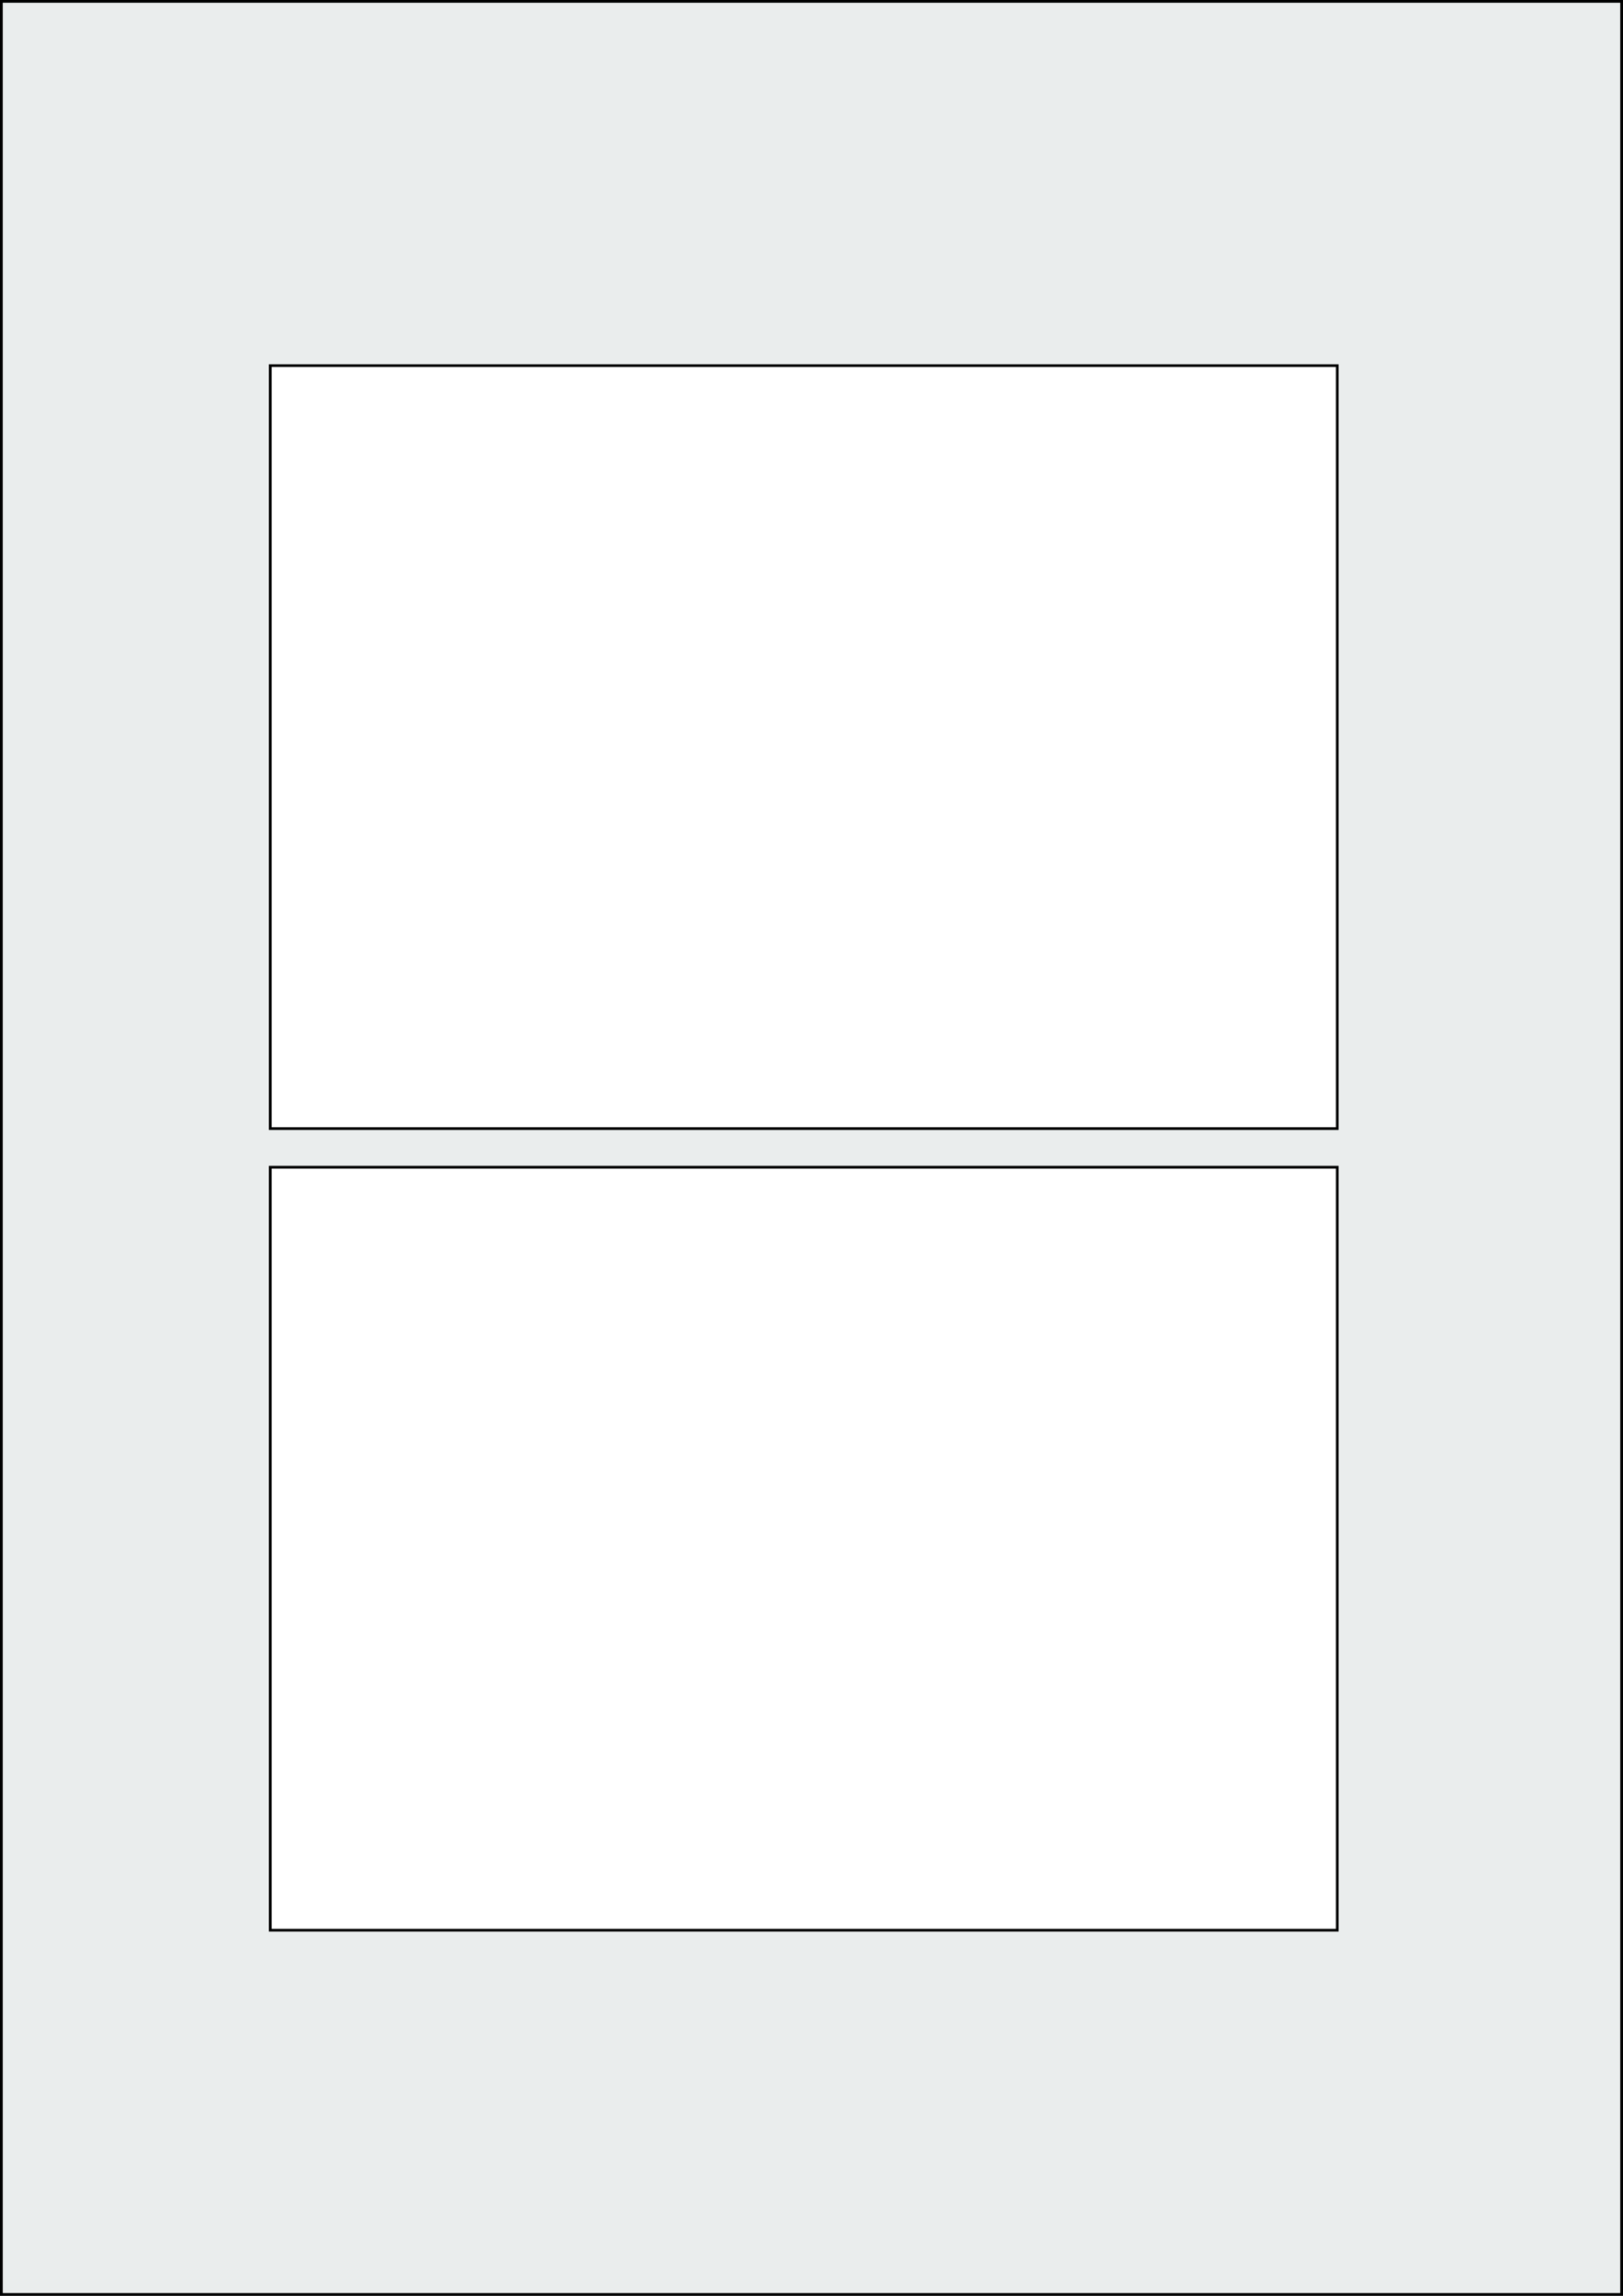 <svg xmlns="http://www.w3.org/2000/svg" width="595.276" height="841.89" viewBox="0 0 595.276 841.89"><rect x="0" y="0" width="595.276" height="841.89" fill="#808080" stroke="none"/><rect x="0" y="0" width="595.276" height="841.89" stroke="black" stroke-width="2" fill="#eaeded "/><rect x="99.128" y="428.032" width="391.351" height="279.78" rx="0" ry="0" stroke="black" stroke-width="1" fill="white"/><rect x="99.128" y="134.079" width="391.351" height="279.78" rx="0" ry="0" stroke="black" stroke-width="1" fill="white"/></svg>